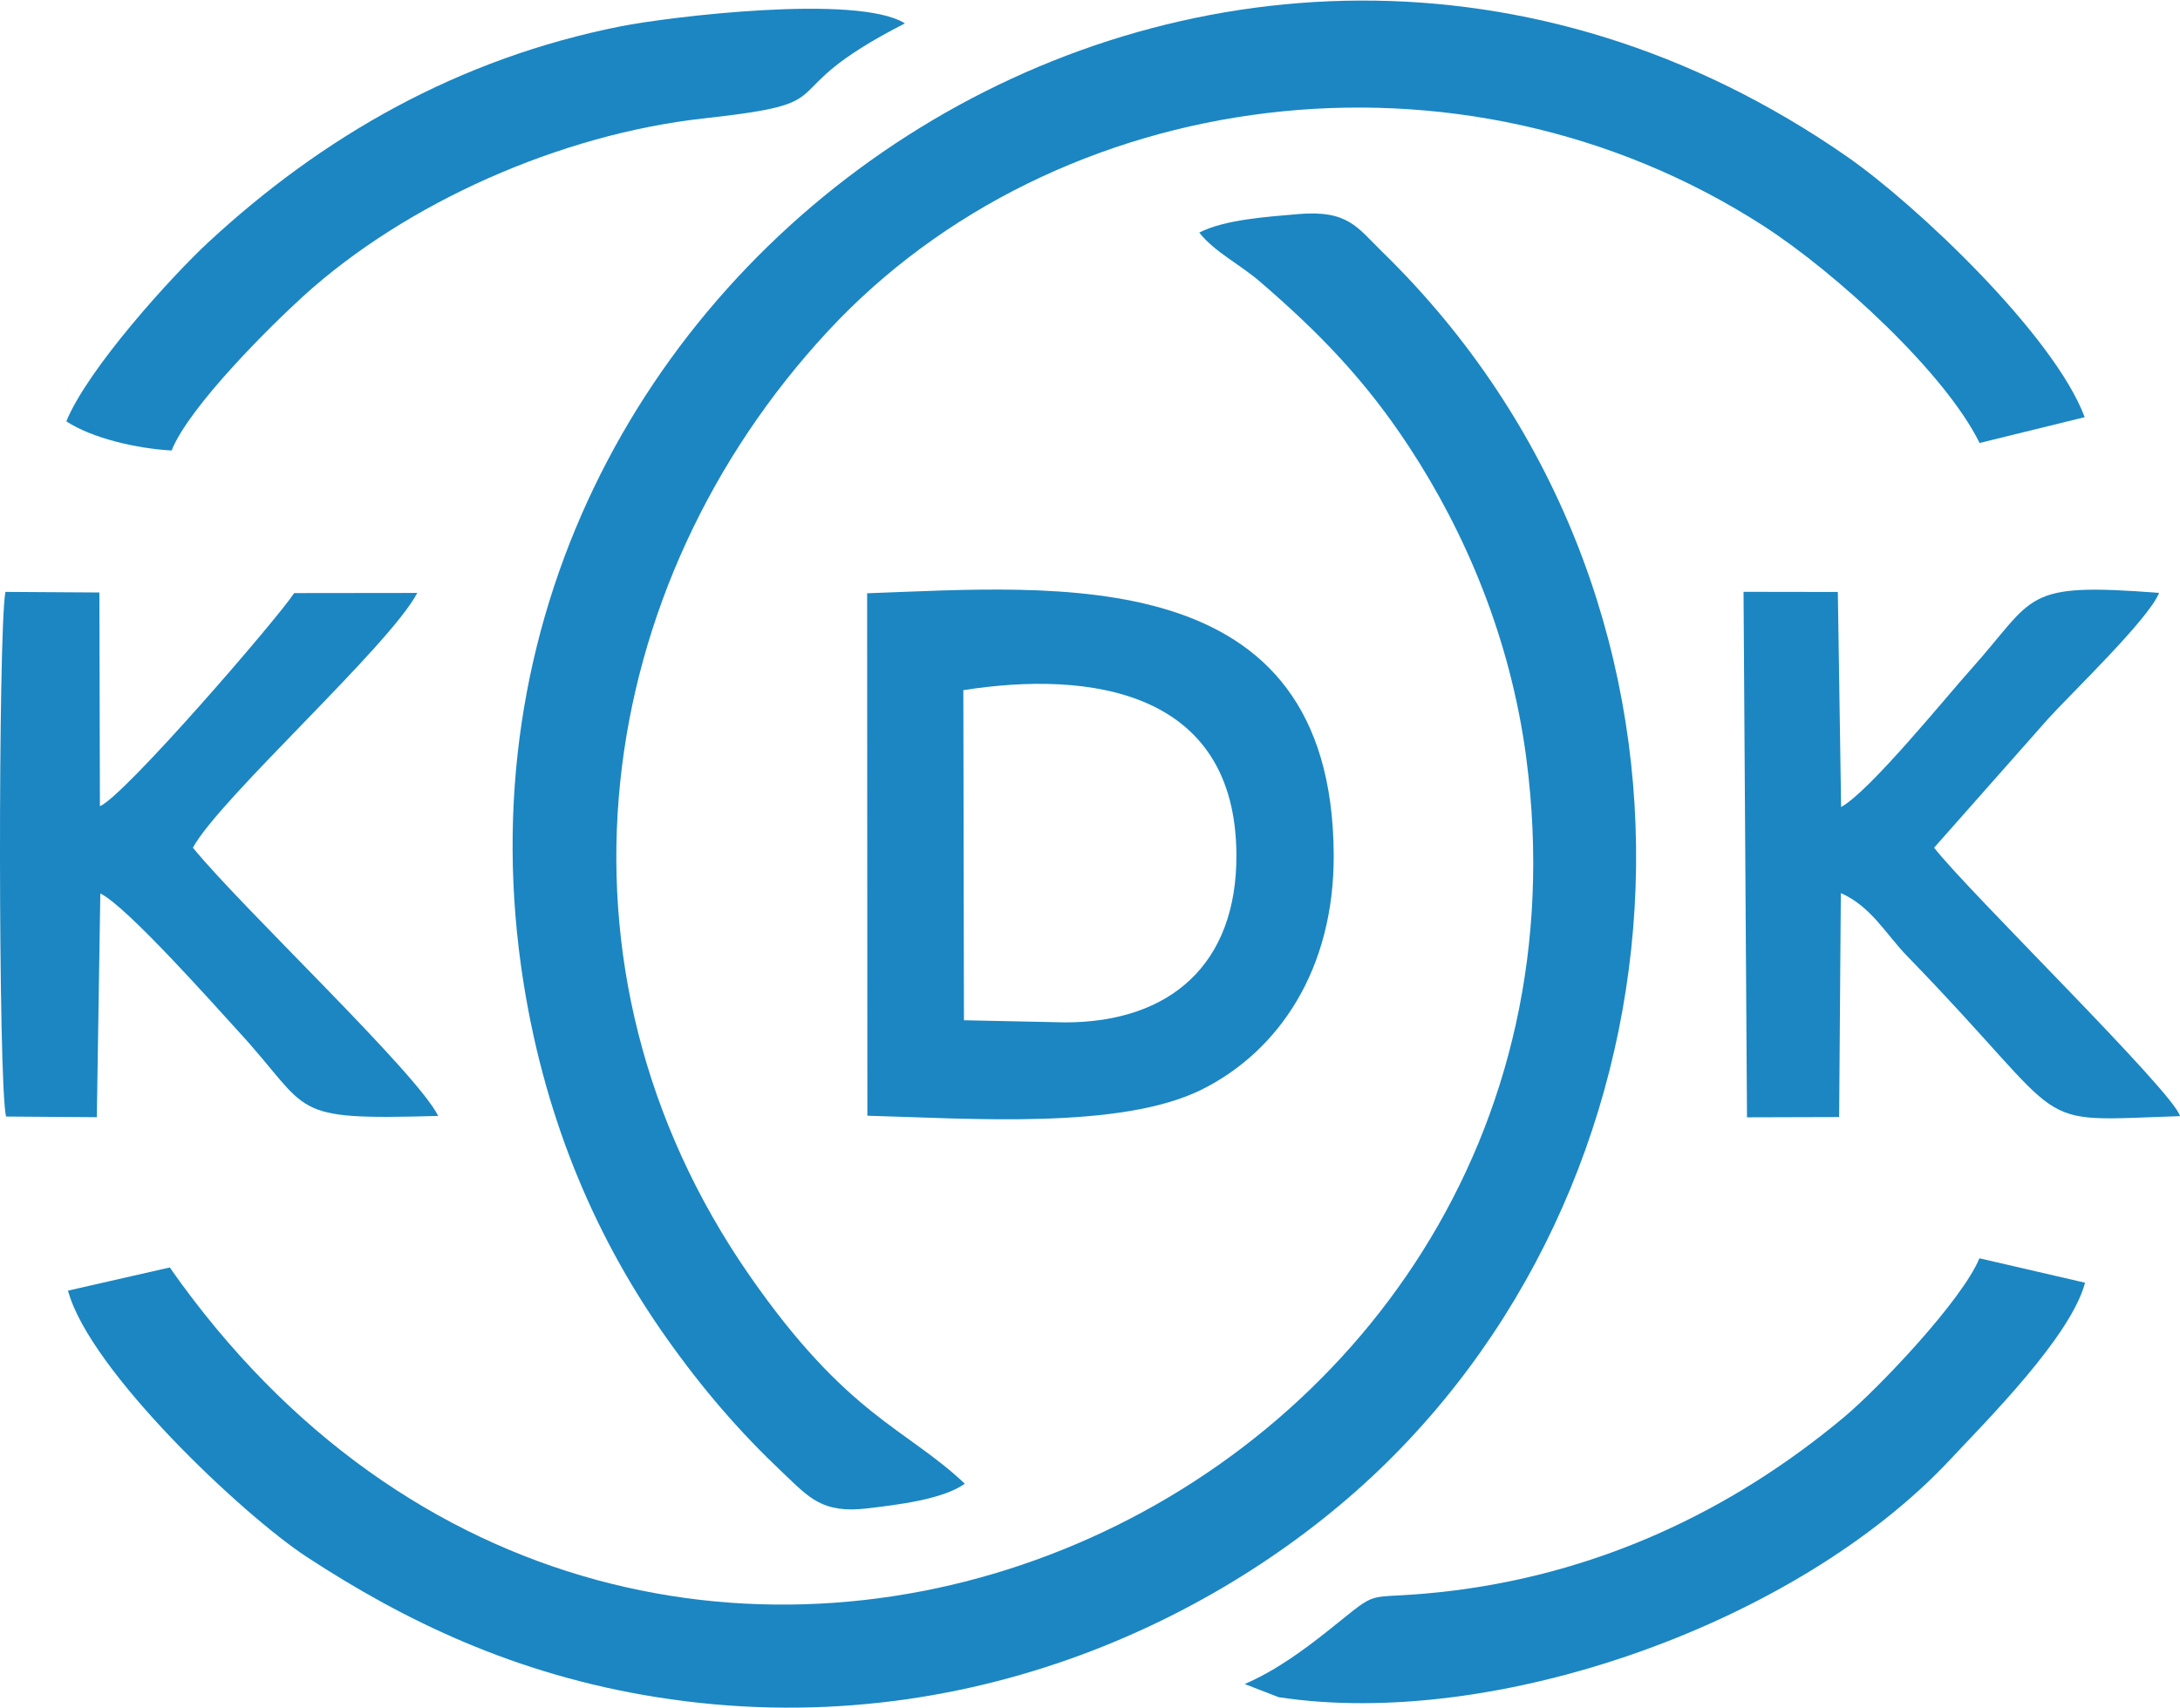 <?xml version="1.0" encoding="UTF-8"?>
<!DOCTYPE svg PUBLIC "-//W3C//DTD SVG 1.1//EN" "http://www.w3.org/Graphics/SVG/1.1/DTD/svg11.dtd">
<!-- Creator: CorelDRAW 2020 (64-Bit) -->
<svg xmlns="http://www.w3.org/2000/svg" xml:space="preserve" width="638px" height="500px" version="1.1" style="shape-rendering:geometricPrecision; text-rendering:geometricPrecision; image-rendering:optimizeQuality; fill-rule:evenodd; clip-rule:evenodd"
viewBox="0 0 8906.38 6975.34"
 xmlns:xlink="http://www.w3.org/1999/xlink"
 xmlns:xodm="http://www.corel.com/coreldraw/odm/2003">
 <defs>
  <style type="text/css">
   <![CDATA[
    .fil0 {fill:#1b86c2}
   ]]>
  </style>
 </defs>
 <g id="Katman_x0020_1">
  <g id="_2186769048512">
   <path class="fil0" d="M3941.78 6060.44c-238.23,-226.56 -480.05,-274.78 -880.32,-851.97 -874.79,-1261.47 -639.84,-2822.13 321.55,-3858.22 930.71,-1003.01 2582.29,-1229.82 3822.91,-428.71 296.03,191.17 740.56,599.11 881.72,886.25l429.36 -105.47c-124.89,-334.54 -688.05,-868.06 -970.77,-1064.58 -2557.77,-1777.92 -5877.12,423.78 -5407.13,3376.93 93.03,584.6 308.4,1060.49 582.27,1447.97 152.38,215.59 303.73,389.18 476.72,552.57 106.51,100.59 160.18,168.3 345.97,145.81 116.84,-14.14 304.82,-35.05 397.72,-100.58z"/>
   <path class="fil0" d="M1253.41 6359.54c397.68,260.25 850.79,480.64 1427.89,572.66 1268.8,202.34 2355.01,-339.31 2983.82,-958.1 1311.01,-1290.09 1412.92,-3554.3 -19.61,-4948.97 -99.75,-97.11 -137.47,-170.78 -344.66,-152.39 -119.14,10.56 -297.82,21.73 -401.35,75.38 64.86,81.13 163.36,127.25 249.55,201.6 238.47,205.68 428.16,399.49 609.16,675.76 228.56,348.91 413.39,781.57 477.45,1269.79 403.97,3078.37 -3601.57,4851.01 -5542.13,2081.44l-415.76 94.65c88.26,327.55 715.71,918.06 975.64,1088.18z"/>
   <path class="fil0" d="M4351.6 4175.26l-413.45 -8.7 -2.41 -1348.85c519.48,-81.49 1111.96,1.55 1115.62,671.98 2.43,449.91 -272.56,685.57 -699.76,685.57zm-807.96 381.37c417.53,11.05 1035.62,58.01 1366.75,-107.22 313.75,-156.55 540.84,-490.25 538.48,-959.47 -6.05,-1207.41 -1137.44,-1094.8 -1906.22,-1068.09l0.99 2134.78z"/>
   <path class="fil0" d="M24.7 4559.97l370.82 2.72 14.35 -913.96c104.72,48.18 475.03,466.11 563.84,562.83 306.2,333.53 194.3,363.42 816.55,345.92 -88.12,-177.57 -801.89,-849.93 -1002.17,-1096.03 109.69,-201.75 802.84,-824.11 916.68,-1040.92l-502.9 0.61c-69.06,105.75 -694.65,830.3 -793.68,870.84l-2.17 -873.31 -383.87 -2.44c-29.99,161.64 -29.88,2007.65 2.55,2143.74z"/>
   <path class="fil0" d="M8366.78 2935.61c94.35,-104.22 411.75,-408.06 454.15,-515.26 -563.87,-43.77 -499.73,12.31 -769.89,313.67 -101.68,113.42 -412.97,497.6 -529.18,561.19l-13.45 -878.69 -385.19 -0.57 14.11 2147.23 376.45 -1.07 6.93 -915.21c124.09,54.83 183.75,167.75 271.47,258.07 696.32,716.67 476.51,674.54 1114.2,653.37 -24.01,-96.67 -867.88,-919.91 -1004.56,-1096.89l464.96 -525.84z"/>
   <path class="fil0" d="M5223.53 6932.48c885.75,134.89 2115.78,-299.97 2742.84,-969.75 151.55,-161.87 494.61,-504.58 552.03,-723.75l-431.55 -99.82c-70.97,172.93 -413.45,532.22 -552.12,648.32 -461.91,386.7 -1018.4,648.82 -1654.85,716.26 -324.47,34.38 -227.47,-23.57 -447.69,152.07 -108.99,86.94 -221.17,168.52 -346.91,223.01l138.25 53.66z"/>
   <path class="fil0" d="M271.05 1719.26c104.42,68.89 285.8,111 430.03,119.31 72.89,-182.23 409.19,-513.78 539.44,-631.96 418.2,-379.43 1047.38,-660.26 1635.72,-725.19 614.11,-67.77 241.49,-91.88 820.78,-388.16 -192.95,-121.77 -969.9,-25.92 -1160.57,11.91 -664.65,131.91 -1217.92,449.5 -1685.93,883.17 -149.28,138.36 -491.89,516.32 -579.47,730.92z"/>
  </g>
 </g>
</svg>
